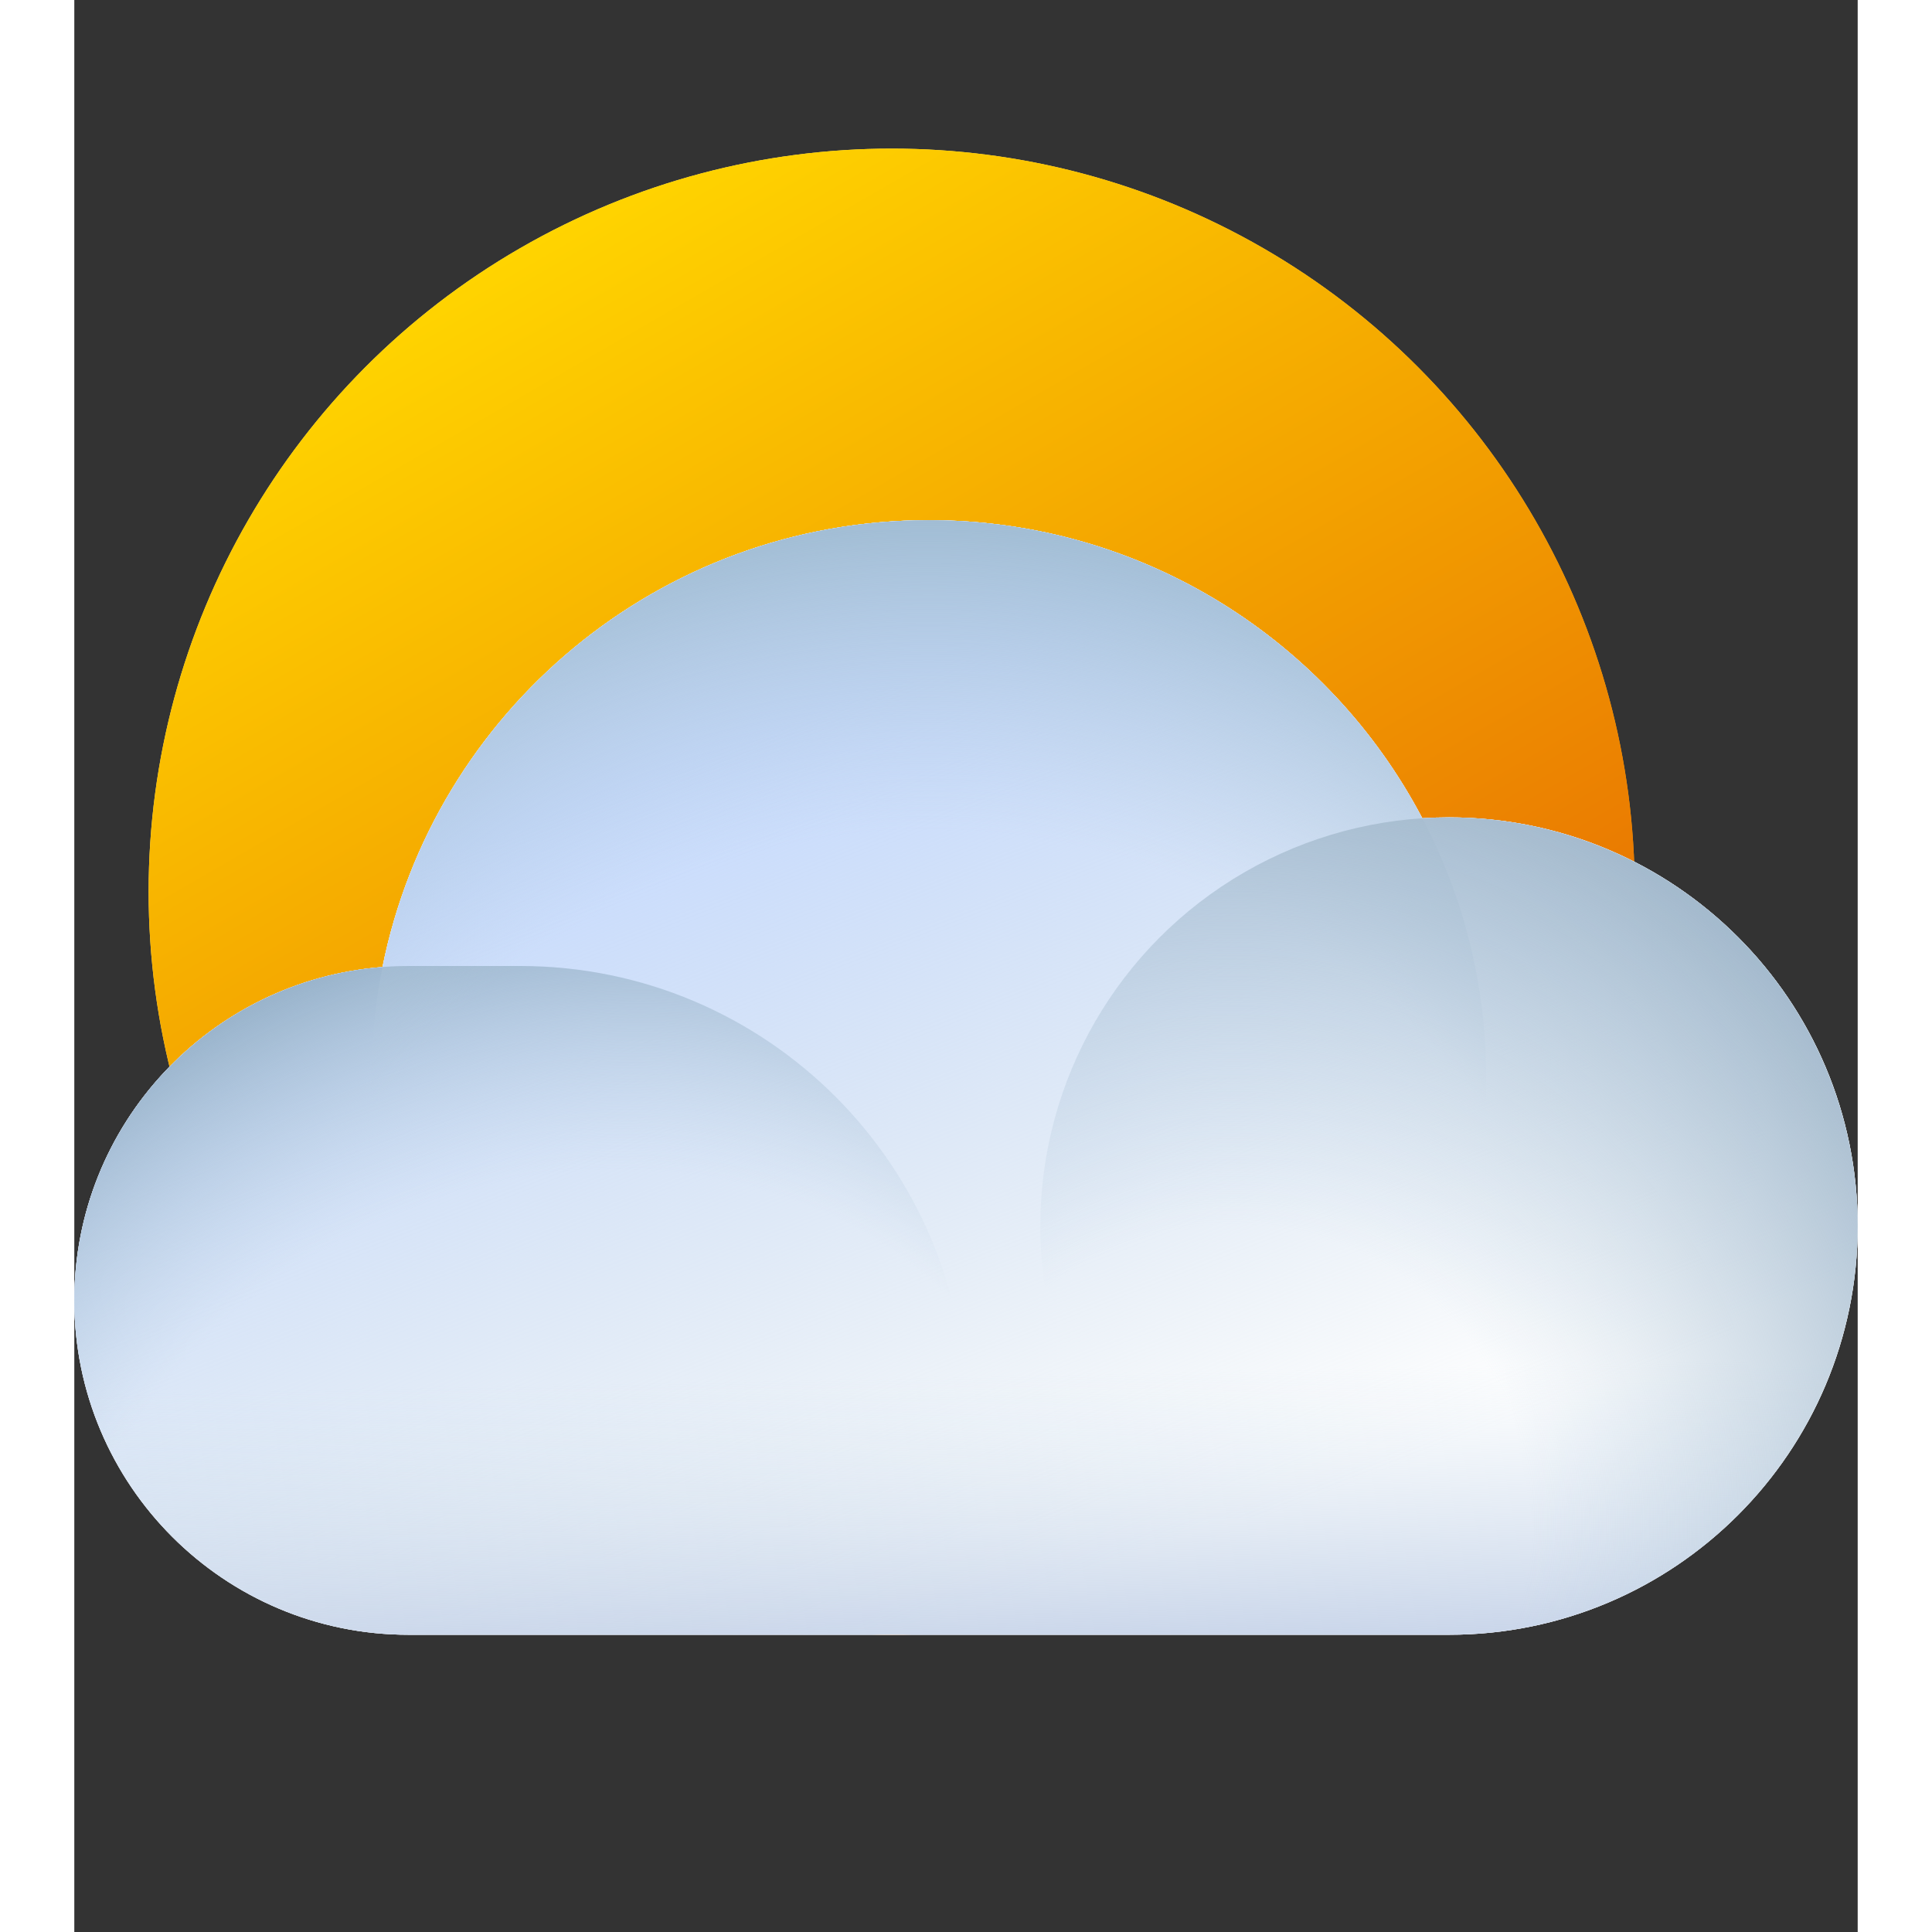 <svg width="72" height="72" viewBox="0 0 72 78" fill="none" xmlns="http://www.w3.org/2000/svg">
<rect x="0" y="0" width="72" height="78" fill="#333333" stroke="none"/>
<circle cx="33" cy="36" r="30" fill="url(#paint0_linear_692_187261)"/>
<circle cx="33" cy="36" r="30" fill="url(#paint1_linear_692_187261)"/>
<path fill-rule="evenodd" clip-rule="evenodd" d="M13.5 66H34.5H36H55.5C64.613 66 72 58.613 72 49.5C72 40.387 64.613 33 55.5 33C55.138 33 54.779 33.012 54.423 33.035C50.657 25.879 43.148 21 34.5 21C23.6 21 14.511 28.75 12.442 39.041C5.481 39.581 0 45.4 0 52.5C0 59.956 6.044 66 13.5 66Z" fill="white"/>
<path opacity="0.6" d="M0 52.5C0 45.044 6.044 39 13.5 39H18C27.941 39 36 47.059 36 57V66H13.5C6.044 66 0 59.956 0 52.5V52.5Z" fill="url(#paint2_radial_692_187261)"/>
<path opacity="0.7" d="M12 43.5C12 31.074 22.074 21 34.5 21V21C46.926 21 57 31.074 57 43.5V43.5C57 55.926 46.926 66 34.5 66V66C22.074 66 12 55.926 12 43.5V43.5Z" fill="url(#paint3_radial_692_187261)"/>
<circle opacity="0.6" cx="55.5" cy="49.5" r="16.5" fill="url(#paint4_radial_692_187261)"/>
<path fill-rule="evenodd" clip-rule="evenodd" d="M13.5 66H34.5H36H55.5C64.613 66 72 58.613 72 49.5C72 40.387 64.613 33 55.5 33C55.138 33 54.779 33.012 54.423 33.035C50.657 25.879 43.148 21 34.5 21C23.6 21 14.511 28.75 12.442 39.041C5.481 39.581 0 45.4 0 52.5C0 59.956 6.044 66 13.5 66Z" fill="white"/>
<path fill-rule="evenodd" clip-rule="evenodd" d="M13.5 66H34.5H36H55.5C64.613 66 72 58.613 72 49.5C72 40.387 64.613 33 55.5 33C55.138 33 54.779 33.012 54.423 33.035C50.657 25.879 43.148 21 34.5 21C23.6 21 14.511 28.75 12.442 39.041C5.481 39.581 0 45.4 0 52.5C0 59.956 6.044 66 13.5 66Z" fill="url(#paint5_linear_692_187261)"/>
<path fill-rule="evenodd" clip-rule="evenodd" d="M13.5 66H34.5H36H55.5C64.613 66 72 58.613 72 49.5C72 40.387 64.613 33 55.5 33C55.138 33 54.779 33.012 54.423 33.035C50.657 25.879 43.148 21 34.5 21C23.6 21 14.511 28.75 12.442 39.041C5.481 39.581 0 45.4 0 52.5C0 59.956 6.044 66 13.5 66Z" fill="url(#paint6_linear_692_187261)"/>
<path d="M0 52.5C0 45.044 6.044 39 13.5 39H18C27.941 39 36 47.059 36 57V66H13.5C6.044 66 0 59.956 0 52.5V52.5Z" fill="url(#paint7_radial_692_187261)"/>
<path d="M12 43.5C12 31.074 22.074 21 34.5 21V21C46.926 21 57 31.074 57 43.5V43.5C57 55.926 46.926 66 34.5 66V66C22.074 66 12 55.926 12 43.5V43.5Z" fill="url(#paint8_radial_692_187261)"/>
<circle cx="55.5" cy="49.5" r="16.5" fill="url(#paint9_radial_692_187261)"/>
<defs>
<linearGradient id="paint0_linear_692_187261" x1="11.438" y1="14.438" x2="62.996" y2="60.933" gradientUnits="userSpaceOnUse">
<stop offset="0.163" stop-color="#FFE975"/>
<stop offset="0.539" stop-color="#FFB729"/>
<stop offset="0.742" stop-color="#FF9900"/>
</linearGradient>
<linearGradient id="paint1_linear_692_187261" x1="48.003" y1="62.042" x2="17.998" y2="10.072" gradientUnits="userSpaceOnUse">
<stop stop-color="#E25A01"/>
<stop offset="1" stop-color="#FFD400"/>
</linearGradient>
<radialGradient id="paint2_radial_692_187261" cx="0" cy="0" r="1" gradientUnits="userSpaceOnUse" gradientTransform="translate(19.5 66) rotate(-117.897) scale(28.853 33.391)">
<stop offset="0.629" stop-color="#B8CDDF" stop-opacity="0"/>
<stop offset="1" stop-color="#A3B9CC"/>
</radialGradient>
<radialGradient id="paint3_radial_692_187261" cx="0" cy="0" r="1" gradientUnits="userSpaceOnUse" gradientTransform="translate(34.5 61.5) rotate(-90) scale(40.5)">
<stop offset="0.688" stop-color="#B8CDDF" stop-opacity="0"/>
<stop offset="1" stop-color="#C1D7EA"/>
</radialGradient>
<radialGradient id="paint4_radial_692_187261" cx="0" cy="0" r="1" gradientUnits="userSpaceOnUse" gradientTransform="translate(46.7 61.6) rotate(-56.31) scale(31.729)">
<stop offset="0.383" stop-color="#B8CDDF" stop-opacity="0"/>
<stop offset="1" stop-color="#A3B9CC"/>
</radialGradient>
<linearGradient id="paint5_linear_692_187261" x1="22.5" y1="31.5" x2="36" y2="66" gradientUnits="userSpaceOnUse">
<stop stop-color="#C7DBFF"/>
<stop offset="1" stop-color="#B5CBDF" stop-opacity="0"/>
</linearGradient>
<linearGradient id="paint6_linear_692_187261" x1="32.1" y1="67.593" x2="31.154" y2="21" gradientUnits="userSpaceOnUse">
<stop stop-color="#C3D0E7"/>
<stop offset="0.257" stop-color="#D0E0EE" stop-opacity="0"/>
</linearGradient>
<radialGradient id="paint7_radial_692_187261" cx="0" cy="0" r="1" gradientUnits="userSpaceOnUse" gradientTransform="translate(19.5 66) rotate(-117.897) scale(28.853 33.391)">
<stop offset="0.629" stop-color="#B8CDDF" stop-opacity="0"/>
<stop offset="1" stop-color="#95B0C7"/>
</radialGradient>
<radialGradient id="paint8_radial_692_187261" cx="0" cy="0" r="1" gradientUnits="userSpaceOnUse" gradientTransform="translate(34.5 61.5) rotate(-90) scale(40.5)">
<stop offset="0.688" stop-color="#B8CDDF" stop-opacity="0"/>
<stop offset="1" stop-color="#A0BCD3"/>
</radialGradient>
<radialGradient id="paint9_radial_692_187261" cx="0" cy="0" r="1" gradientUnits="userSpaceOnUse" gradientTransform="translate(46.7 61.6) rotate(-56.31) scale(31.729)">
<stop offset="0.383" stop-color="#B8CDDF" stop-opacity="0"/>
<stop offset="1" stop-color="#A3B9CC"/>
</radialGradient>
</defs>
</svg>
